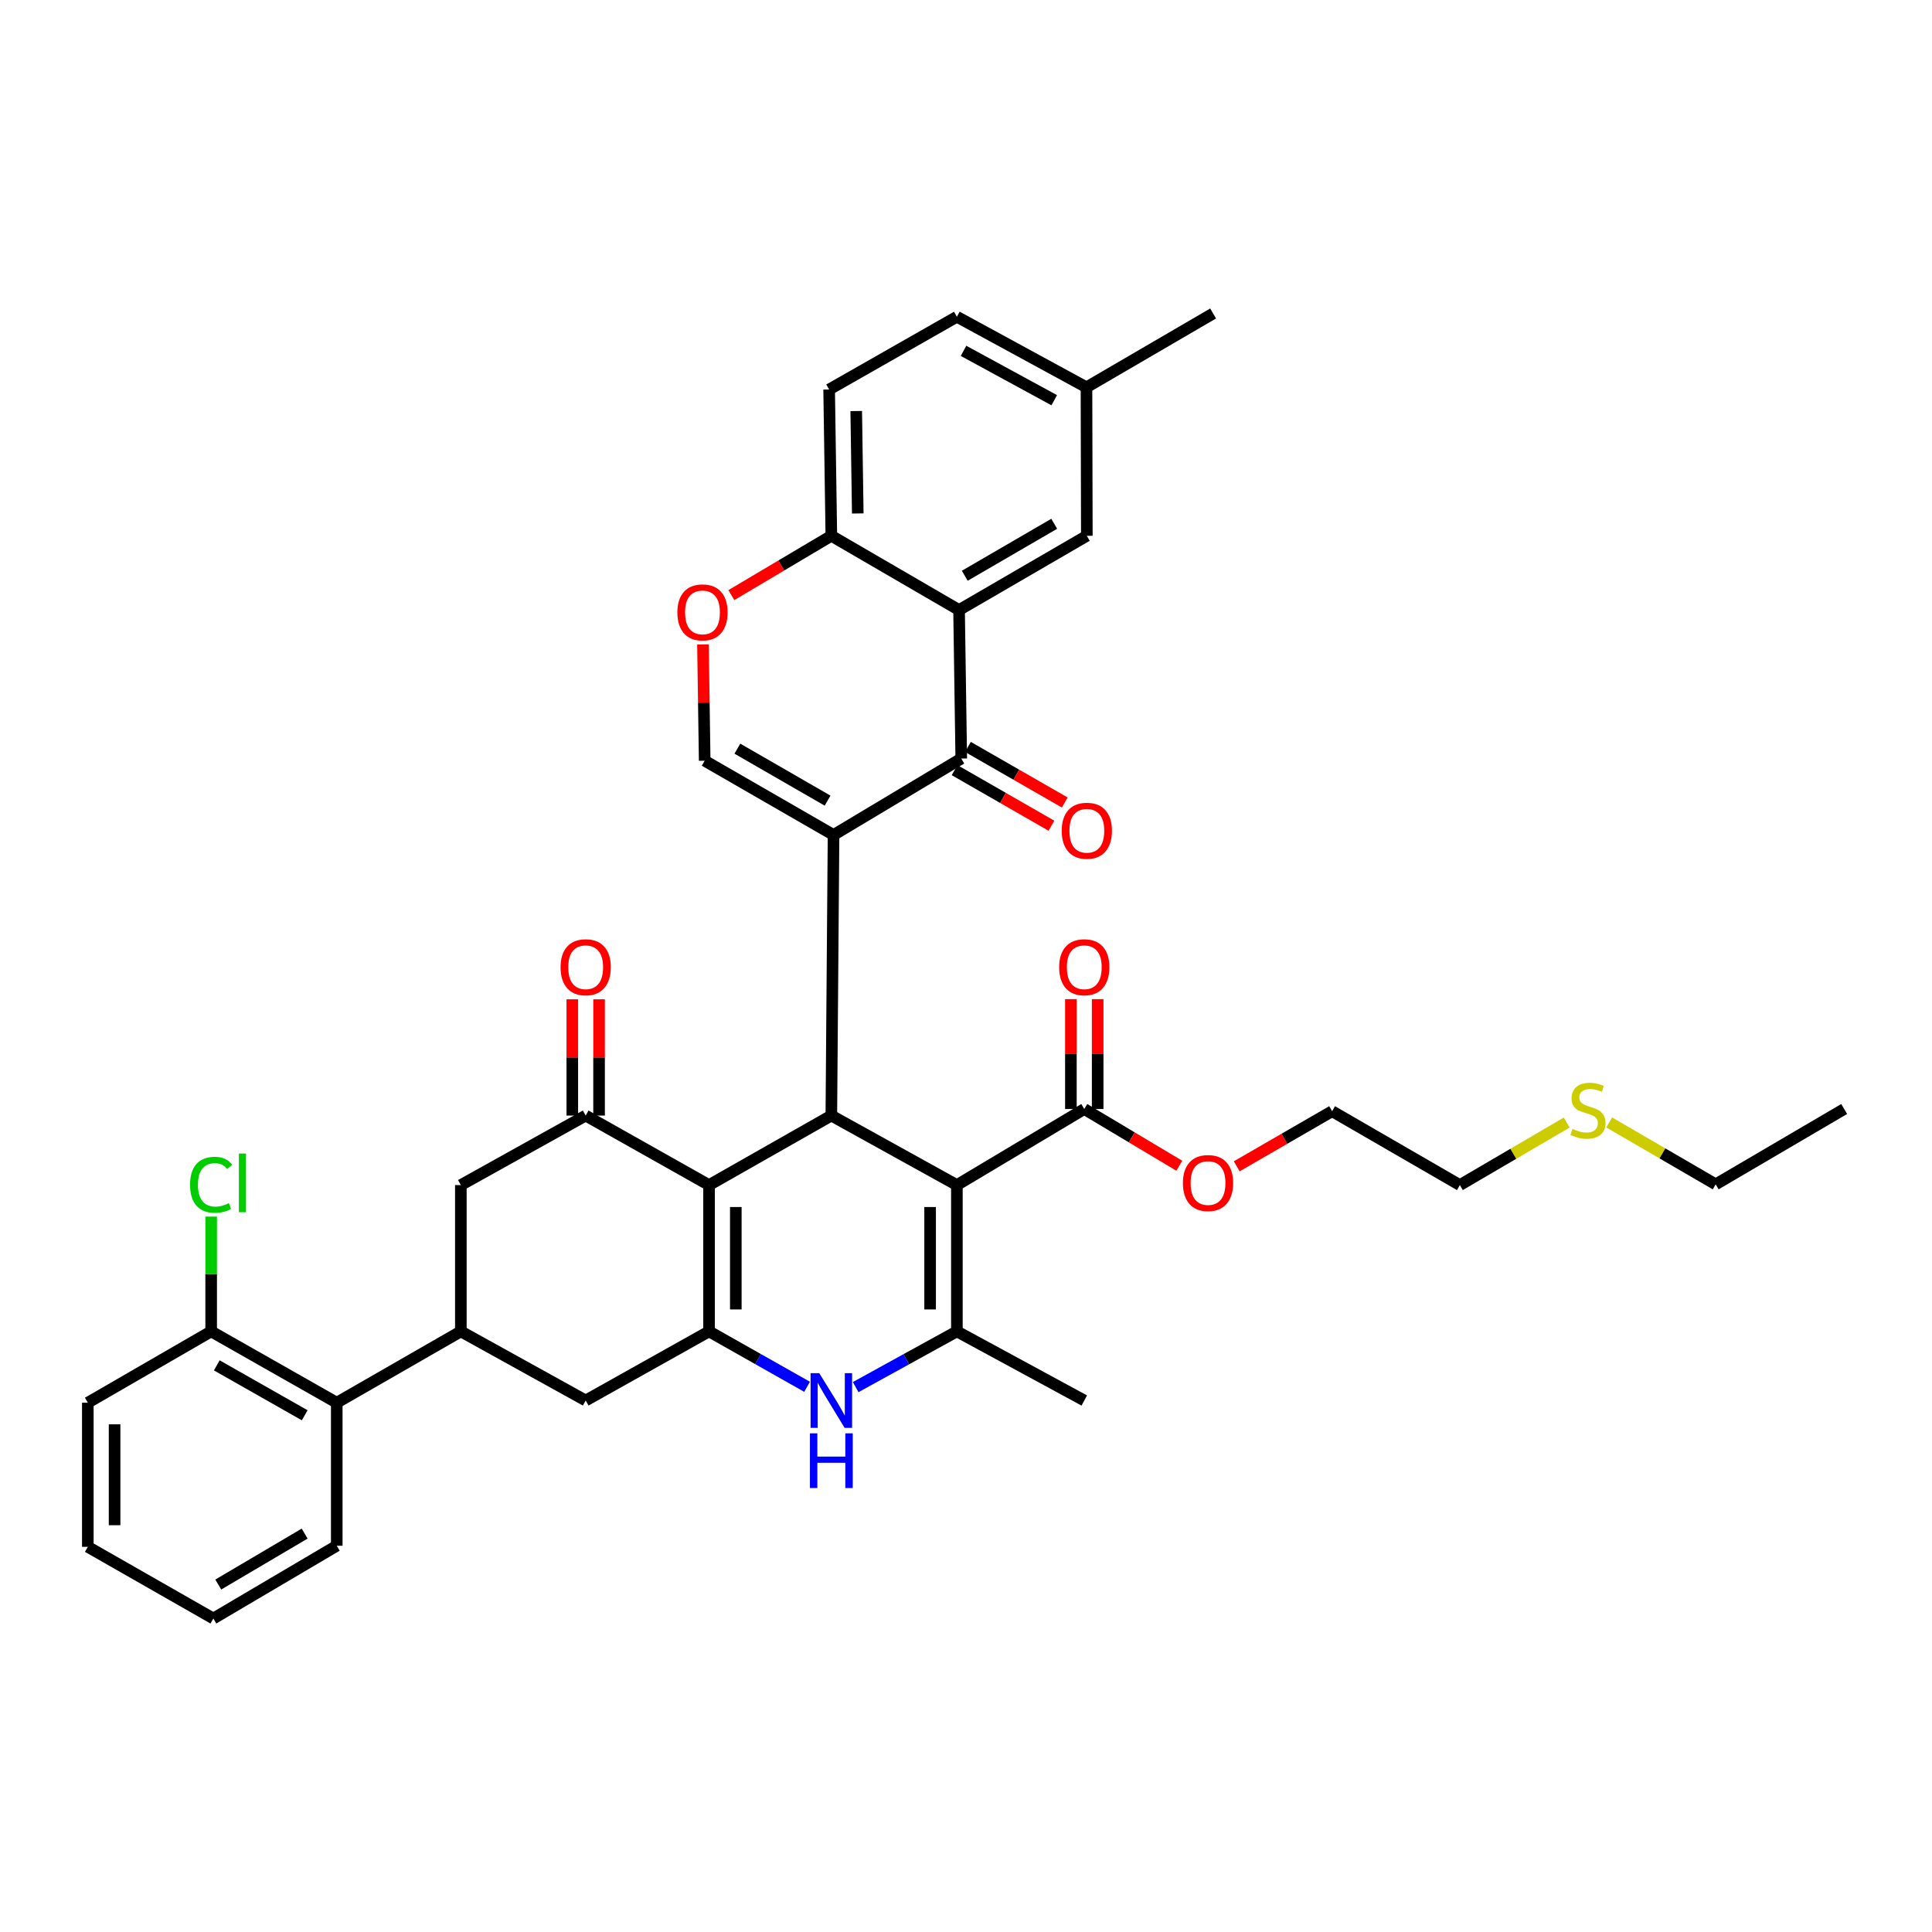 <?xml version='1.0' encoding='iso-8859-1'?>
<svg version='1.1' baseProfile='full'
              xmlns='http://www.w3.org/2000/svg'
                      xmlns:rdkit='http://www.rdkit.org/xml'
                      xmlns:xlink='http://www.w3.org/1999/xlink'
                  xml:space='preserve'
width='1000px' height='1000px' viewBox='0 0 1000 1000'>
<!-- END OF HEADER -->
<rect style='opacity:1.0;fill:#FFFFFF;stroke:none' width='1000' height='1000' x='0' y='0'> </rect>
<path class='bond-1' d='M 431.438,432.176 L 430.298,577.414' style='fill:none;fill-rule:evenodd;stroke:#000000;stroke-width:6px;stroke-linecap:butt;stroke-linejoin:miter;stroke-opacity:1' />
<path class='bond-5' d='M 431.438,432.176 L 497.545,392.615' style='fill:none;fill-rule:evenodd;stroke:#000000;stroke-width:6px;stroke-linecap:butt;stroke-linejoin:miter;stroke-opacity:1' />
<path class='bond-9' d='M 431.438,432.176 L 364.745,393.747' style='fill:none;fill-rule:evenodd;stroke:#000000;stroke-width:6px;stroke-linecap:butt;stroke-linejoin:miter;stroke-opacity:1' />
<path class='bond-9' d='M 428.351,414.408 L 381.666,387.507' style='fill:none;fill-rule:evenodd;stroke:#000000;stroke-width:6px;stroke-linecap:butt;stroke-linejoin:miter;stroke-opacity:1' />
<path class='bond-0' d='M 495.282,613.396 L 430.298,577.414' style='fill:none;fill-rule:evenodd;stroke:#000000;stroke-width:6px;stroke-linecap:butt;stroke-linejoin:miter;stroke-opacity:1' />
<path class='bond-4' d='M 495.282,613.396 L 495.282,689.124' style='fill:none;fill-rule:evenodd;stroke:#000000;stroke-width:6px;stroke-linecap:butt;stroke-linejoin:miter;stroke-opacity:1' />
<path class='bond-4' d='M 481.428,624.755 L 481.428,677.765' style='fill:none;fill-rule:evenodd;stroke:#000000;stroke-width:6px;stroke-linecap:butt;stroke-linejoin:miter;stroke-opacity:1' />
<path class='bond-11' d='M 495.282,613.396 L 561.22,574.019' style='fill:none;fill-rule:evenodd;stroke:#000000;stroke-width:6px;stroke-linecap:butt;stroke-linejoin:miter;stroke-opacity:1' />
<path class='bond-2' d='M 430.298,577.414 L 367.001,613.396' style='fill:none;fill-rule:evenodd;stroke:#000000;stroke-width:6px;stroke-linecap:butt;stroke-linejoin:miter;stroke-opacity:1' />
<path class='bond-3' d='M 367.001,613.396 L 367.001,689.124' style='fill:none;fill-rule:evenodd;stroke:#000000;stroke-width:6px;stroke-linecap:butt;stroke-linejoin:miter;stroke-opacity:1' />
<path class='bond-3' d='M 380.855,624.755 L 380.855,677.765' style='fill:none;fill-rule:evenodd;stroke:#000000;stroke-width:6px;stroke-linecap:butt;stroke-linejoin:miter;stroke-opacity:1' />
<path class='bond-7' d='M 367.001,613.396 L 303.149,577.414' style='fill:none;fill-rule:evenodd;stroke:#000000;stroke-width:6px;stroke-linecap:butt;stroke-linejoin:miter;stroke-opacity:1' />
<path class='bond-6' d='M 367.001,689.124 L 392.371,703.462' style='fill:none;fill-rule:evenodd;stroke:#000000;stroke-width:6px;stroke-linecap:butt;stroke-linejoin:miter;stroke-opacity:1' />
<path class='bond-6' d='M 392.371,703.462 L 417.741,717.801' style='fill:none;fill-rule:evenodd;stroke:#0000FF;stroke-width:6px;stroke-linecap:butt;stroke-linejoin:miter;stroke-opacity:1' />
<path class='bond-13' d='M 367.001,689.124 L 303.149,724.898' style='fill:none;fill-rule:evenodd;stroke:#000000;stroke-width:6px;stroke-linecap:butt;stroke-linejoin:miter;stroke-opacity:1' />
<path class='bond-25' d='M 495.282,689.124 L 561.22,724.898' style='fill:none;fill-rule:evenodd;stroke:#000000;stroke-width:6px;stroke-linecap:butt;stroke-linejoin:miter;stroke-opacity:1' />
<path class='bond-40' d='M 495.282,689.124 L 469.087,703.544' style='fill:none;fill-rule:evenodd;stroke:#000000;stroke-width:6px;stroke-linecap:butt;stroke-linejoin:miter;stroke-opacity:1' />
<path class='bond-40' d='M 469.087,703.544 L 442.893,717.965' style='fill:none;fill-rule:evenodd;stroke:#0000FF;stroke-width:6px;stroke-linecap:butt;stroke-linejoin:miter;stroke-opacity:1' />
<path class='bond-8' d='M 497.545,392.615 L 496.406,315.748' style='fill:none;fill-rule:evenodd;stroke:#000000;stroke-width:6px;stroke-linecap:butt;stroke-linejoin:miter;stroke-opacity:1' />
<path class='bond-18' d='M 494.097,398.623 L 519.16,413.005' style='fill:none;fill-rule:evenodd;stroke:#000000;stroke-width:6px;stroke-linecap:butt;stroke-linejoin:miter;stroke-opacity:1' />
<path class='bond-18' d='M 519.16,413.005 L 544.222,427.387' style='fill:none;fill-rule:evenodd;stroke:#FF0000;stroke-width:6px;stroke-linecap:butt;stroke-linejoin:miter;stroke-opacity:1' />
<path class='bond-18' d='M 500.992,386.607 L 526.055,400.989' style='fill:none;fill-rule:evenodd;stroke:#000000;stroke-width:6px;stroke-linecap:butt;stroke-linejoin:miter;stroke-opacity:1' />
<path class='bond-18' d='M 526.055,400.989 L 551.118,415.371' style='fill:none;fill-rule:evenodd;stroke:#FF0000;stroke-width:6px;stroke-linecap:butt;stroke-linejoin:miter;stroke-opacity:1' />
<path class='bond-14' d='M 303.149,577.414 L 238.535,613.396' style='fill:none;fill-rule:evenodd;stroke:#000000;stroke-width:6px;stroke-linecap:butt;stroke-linejoin:miter;stroke-opacity:1' />
<path class='bond-19' d='M 310.076,577.414 L 310.076,547.325' style='fill:none;fill-rule:evenodd;stroke:#000000;stroke-width:6px;stroke-linecap:butt;stroke-linejoin:miter;stroke-opacity:1' />
<path class='bond-19' d='M 310.076,547.325 L 310.076,517.236' style='fill:none;fill-rule:evenodd;stroke:#FF0000;stroke-width:6px;stroke-linecap:butt;stroke-linejoin:miter;stroke-opacity:1' />
<path class='bond-19' d='M 296.222,577.414 L 296.222,547.325' style='fill:none;fill-rule:evenodd;stroke:#000000;stroke-width:6px;stroke-linecap:butt;stroke-linejoin:miter;stroke-opacity:1' />
<path class='bond-19' d='M 296.222,547.325 L 296.222,517.236' style='fill:none;fill-rule:evenodd;stroke:#FF0000;stroke-width:6px;stroke-linecap:butt;stroke-linejoin:miter;stroke-opacity:1' />
<path class='bond-17' d='M 496.406,315.748 L 562.544,277.326' style='fill:none;fill-rule:evenodd;stroke:#000000;stroke-width:6px;stroke-linecap:butt;stroke-linejoin:miter;stroke-opacity:1' />
<path class='bond-17' d='M 499.367,298.005 L 545.664,271.11' style='fill:none;fill-rule:evenodd;stroke:#000000;stroke-width:6px;stroke-linecap:butt;stroke-linejoin:miter;stroke-opacity:1' />
<path class='bond-38' d='M 496.406,315.748 L 430.298,277.326' style='fill:none;fill-rule:evenodd;stroke:#000000;stroke-width:6px;stroke-linecap:butt;stroke-linejoin:miter;stroke-opacity:1' />
<path class='bond-12' d='M 364.745,393.747 L 364.3,363.658' style='fill:none;fill-rule:evenodd;stroke:#000000;stroke-width:6px;stroke-linecap:butt;stroke-linejoin:miter;stroke-opacity:1' />
<path class='bond-12' d='M 364.3,363.658 L 363.854,333.569' style='fill:none;fill-rule:evenodd;stroke:#FF0000;stroke-width:6px;stroke-linecap:butt;stroke-linejoin:miter;stroke-opacity:1' />
<path class='bond-10' d='M 238.535,689.124 L 238.535,613.396' style='fill:none;fill-rule:evenodd;stroke:#000000;stroke-width:6px;stroke-linecap:butt;stroke-linejoin:miter;stroke-opacity:1' />
<path class='bond-16' d='M 238.535,689.124 L 174.305,726.037' style='fill:none;fill-rule:evenodd;stroke:#000000;stroke-width:6px;stroke-linecap:butt;stroke-linejoin:miter;stroke-opacity:1' />
<path class='bond-39' d='M 238.535,689.124 L 303.149,724.898' style='fill:none;fill-rule:evenodd;stroke:#000000;stroke-width:6px;stroke-linecap:butt;stroke-linejoin:miter;stroke-opacity:1' />
<path class='bond-20' d='M 568.147,574.019 L 568.147,545.585' style='fill:none;fill-rule:evenodd;stroke:#000000;stroke-width:6px;stroke-linecap:butt;stroke-linejoin:miter;stroke-opacity:1' />
<path class='bond-20' d='M 568.147,545.585 L 568.147,517.151' style='fill:none;fill-rule:evenodd;stroke:#FF0000;stroke-width:6px;stroke-linecap:butt;stroke-linejoin:miter;stroke-opacity:1' />
<path class='bond-20' d='M 554.293,574.019 L 554.293,545.585' style='fill:none;fill-rule:evenodd;stroke:#000000;stroke-width:6px;stroke-linecap:butt;stroke-linejoin:miter;stroke-opacity:1' />
<path class='bond-20' d='M 554.293,545.585 L 554.293,517.151' style='fill:none;fill-rule:evenodd;stroke:#FF0000;stroke-width:6px;stroke-linecap:butt;stroke-linejoin:miter;stroke-opacity:1' />
<path class='bond-24' d='M 561.22,574.019 L 585.813,588.701' style='fill:none;fill-rule:evenodd;stroke:#000000;stroke-width:6px;stroke-linecap:butt;stroke-linejoin:miter;stroke-opacity:1' />
<path class='bond-24' d='M 585.813,588.701 L 610.407,603.383' style='fill:none;fill-rule:evenodd;stroke:#FF0000;stroke-width:6px;stroke-linecap:butt;stroke-linejoin:miter;stroke-opacity:1' />
<path class='bond-15' d='M 378.545,308.026 L 404.422,292.676' style='fill:none;fill-rule:evenodd;stroke:#FF0000;stroke-width:6px;stroke-linecap:butt;stroke-linejoin:miter;stroke-opacity:1' />
<path class='bond-15' d='M 404.422,292.676 L 430.298,277.326' style='fill:none;fill-rule:evenodd;stroke:#000000;stroke-width:6px;stroke-linecap:butt;stroke-linejoin:miter;stroke-opacity:1' />
<path class='bond-22' d='M 430.298,277.326 L 429.159,201.606' style='fill:none;fill-rule:evenodd;stroke:#000000;stroke-width:6px;stroke-linecap:butt;stroke-linejoin:miter;stroke-opacity:1' />
<path class='bond-22' d='M 443.98,265.76 L 443.183,212.755' style='fill:none;fill-rule:evenodd;stroke:#000000;stroke-width:6px;stroke-linecap:butt;stroke-linejoin:miter;stroke-opacity:1' />
<path class='bond-21' d='M 174.305,726.037 L 109.299,689.124' style='fill:none;fill-rule:evenodd;stroke:#000000;stroke-width:6px;stroke-linecap:butt;stroke-linejoin:miter;stroke-opacity:1' />
<path class='bond-21' d='M 157.713,732.548 L 112.209,706.708' style='fill:none;fill-rule:evenodd;stroke:#000000;stroke-width:6px;stroke-linecap:butt;stroke-linejoin:miter;stroke-opacity:1' />
<path class='bond-29' d='M 174.305,726.037 L 174.305,800.072' style='fill:none;fill-rule:evenodd;stroke:#000000;stroke-width:6px;stroke-linecap:butt;stroke-linejoin:miter;stroke-opacity:1' />
<path class='bond-23' d='M 562.544,277.326 L 562.359,200.467' style='fill:none;fill-rule:evenodd;stroke:#000000;stroke-width:6px;stroke-linecap:butt;stroke-linejoin:miter;stroke-opacity:1' />
<path class='bond-26' d='M 109.299,689.124 L 109.299,659.421' style='fill:none;fill-rule:evenodd;stroke:#000000;stroke-width:6px;stroke-linecap:butt;stroke-linejoin:miter;stroke-opacity:1' />
<path class='bond-26' d='M 109.299,659.421 L 109.299,629.718' style='fill:none;fill-rule:evenodd;stroke:#00CC00;stroke-width:6px;stroke-linecap:butt;stroke-linejoin:miter;stroke-opacity:1' />
<path class='bond-30' d='M 109.299,689.124 L 45.455,726.037' style='fill:none;fill-rule:evenodd;stroke:#000000;stroke-width:6px;stroke-linecap:butt;stroke-linejoin:miter;stroke-opacity:1' />
<path class='bond-27' d='M 429.159,201.606 L 495.282,163.946' style='fill:none;fill-rule:evenodd;stroke:#000000;stroke-width:6px;stroke-linecap:butt;stroke-linejoin:miter;stroke-opacity:1' />
<path class='bond-34' d='M 562.359,200.467 L 627.912,162.26' style='fill:none;fill-rule:evenodd;stroke:#000000;stroke-width:6px;stroke-linecap:butt;stroke-linejoin:miter;stroke-opacity:1' />
<path class='bond-41' d='M 562.359,200.467 L 495.282,163.946' style='fill:none;fill-rule:evenodd;stroke:#000000;stroke-width:6px;stroke-linecap:butt;stroke-linejoin:miter;stroke-opacity:1' />
<path class='bond-41' d='M 545.673,207.156 L 498.719,181.591' style='fill:none;fill-rule:evenodd;stroke:#000000;stroke-width:6px;stroke-linecap:butt;stroke-linejoin:miter;stroke-opacity:1' />
<path class='bond-33' d='M 640.126,603.677 L 664.814,589.418' style='fill:none;fill-rule:evenodd;stroke:#FF0000;stroke-width:6px;stroke-linecap:butt;stroke-linejoin:miter;stroke-opacity:1' />
<path class='bond-33' d='M 664.814,589.418 L 689.501,575.159' style='fill:none;fill-rule:evenodd;stroke:#000000;stroke-width:6px;stroke-linecap:butt;stroke-linejoin:miter;stroke-opacity:1' />
<path class='bond-28' d='M 810.923,581.028 L 783.273,597.212' style='fill:none;fill-rule:evenodd;stroke:#CCCC00;stroke-width:6px;stroke-linecap:butt;stroke-linejoin:miter;stroke-opacity:1' />
<path class='bond-28' d='M 783.273,597.212 L 755.624,613.396' style='fill:none;fill-rule:evenodd;stroke:#000000;stroke-width:6px;stroke-linecap:butt;stroke-linejoin:miter;stroke-opacity:1' />
<path class='bond-32' d='M 832.915,580.977 L 860.476,596.994' style='fill:none;fill-rule:evenodd;stroke:#CCCC00;stroke-width:6px;stroke-linecap:butt;stroke-linejoin:miter;stroke-opacity:1' />
<path class='bond-32' d='M 860.476,596.994 L 888.038,613.011' style='fill:none;fill-rule:evenodd;stroke:#000000;stroke-width:6px;stroke-linecap:butt;stroke-linejoin:miter;stroke-opacity:1' />
<path class='bond-36' d='M 174.305,800.072 L 110.438,837.74' style='fill:none;fill-rule:evenodd;stroke:#000000;stroke-width:6px;stroke-linecap:butt;stroke-linejoin:miter;stroke-opacity:1' />
<path class='bond-36' d='M 157.687,793.789 L 112.98,820.157' style='fill:none;fill-rule:evenodd;stroke:#000000;stroke-width:6px;stroke-linecap:butt;stroke-linejoin:miter;stroke-opacity:1' />
<path class='bond-42' d='M 45.455,726.037 L 45.455,800.642' style='fill:none;fill-rule:evenodd;stroke:#000000;stroke-width:6px;stroke-linecap:butt;stroke-linejoin:miter;stroke-opacity:1' />
<path class='bond-42' d='M 59.309,737.228 L 59.309,789.451' style='fill:none;fill-rule:evenodd;stroke:#000000;stroke-width:6px;stroke-linecap:butt;stroke-linejoin:miter;stroke-opacity:1' />
<path class='bond-31' d='M 755.624,613.396 L 689.501,575.159' style='fill:none;fill-rule:evenodd;stroke:#000000;stroke-width:6px;stroke-linecap:butt;stroke-linejoin:miter;stroke-opacity:1' />
<path class='bond-35' d='M 888.038,613.011 L 954.545,574.019' style='fill:none;fill-rule:evenodd;stroke:#000000;stroke-width:6px;stroke-linecap:butt;stroke-linejoin:miter;stroke-opacity:1' />
<path class='bond-37' d='M 110.438,837.74 L 45.455,800.642' style='fill:none;fill-rule:evenodd;stroke:#000000;stroke-width:6px;stroke-linecap:butt;stroke-linejoin:miter;stroke-opacity:1' />
<path  class='atom-7' d='M 424.038 710.738
L 433.318 725.738
Q 434.238 727.218, 435.718 729.898
Q 437.198 732.578, 437.278 732.738
L 437.278 710.738
L 441.038 710.738
L 441.038 739.058
L 437.158 739.058
L 427.198 722.658
Q 426.038 720.738, 424.798 718.538
Q 423.598 716.338, 423.238 715.658
L 423.238 739.058
L 419.558 739.058
L 419.558 710.738
L 424.038 710.738
' fill='#0000FF'/>
<path  class='atom-7' d='M 419.218 741.89
L 423.058 741.89
L 423.058 753.93
L 437.538 753.93
L 437.538 741.89
L 441.378 741.89
L 441.378 770.21
L 437.538 770.21
L 437.538 757.13
L 423.058 757.13
L 423.058 770.21
L 419.218 770.21
L 419.218 741.89
' fill='#0000FF'/>
<path  class='atom-13' d='M 350.606 316.967
Q 350.606 310.167, 353.966 306.367
Q 357.326 302.567, 363.606 302.567
Q 369.886 302.567, 373.246 306.367
Q 376.606 310.167, 376.606 316.967
Q 376.606 323.847, 373.206 327.767
Q 369.806 331.647, 363.606 331.647
Q 357.366 331.647, 353.966 327.767
Q 350.606 323.887, 350.606 316.967
M 363.606 328.447
Q 367.926 328.447, 370.246 325.567
Q 372.606 322.647, 372.606 316.967
Q 372.606 311.407, 370.246 308.607
Q 367.926 305.767, 363.606 305.767
Q 359.286 305.767, 356.926 308.567
Q 354.606 311.367, 354.606 316.967
Q 354.606 322.687, 356.926 325.567
Q 359.286 328.447, 363.606 328.447
' fill='#FF0000'/>
<path  class='atom-19' d='M 549.544 429.994
Q 549.544 423.194, 552.904 419.394
Q 556.264 415.594, 562.544 415.594
Q 568.824 415.594, 572.184 419.394
Q 575.544 423.194, 575.544 429.994
Q 575.544 436.874, 572.144 440.794
Q 568.744 444.674, 562.544 444.674
Q 556.304 444.674, 552.904 440.794
Q 549.544 436.914, 549.544 429.994
M 562.544 441.474
Q 566.864 441.474, 569.184 438.594
Q 571.544 435.674, 571.544 429.994
Q 571.544 424.434, 569.184 421.634
Q 566.864 418.794, 562.544 418.794
Q 558.224 418.794, 555.864 421.594
Q 553.544 424.394, 553.544 429.994
Q 553.544 435.714, 555.864 438.594
Q 558.224 441.474, 562.544 441.474
' fill='#FF0000'/>
<path  class='atom-20' d='M 290.149 500.634
Q 290.149 493.834, 293.509 490.034
Q 296.869 486.234, 303.149 486.234
Q 309.429 486.234, 312.789 490.034
Q 316.149 493.834, 316.149 500.634
Q 316.149 507.514, 312.749 511.434
Q 309.349 515.314, 303.149 515.314
Q 296.909 515.314, 293.509 511.434
Q 290.149 507.554, 290.149 500.634
M 303.149 512.114
Q 307.469 512.114, 309.789 509.234
Q 312.149 506.314, 312.149 500.634
Q 312.149 495.074, 309.789 492.274
Q 307.469 489.434, 303.149 489.434
Q 298.829 489.434, 296.469 492.234
Q 294.149 495.034, 294.149 500.634
Q 294.149 506.354, 296.469 509.234
Q 298.829 512.114, 303.149 512.114
' fill='#FF0000'/>
<path  class='atom-21' d='M 548.22 500.634
Q 548.22 493.834, 551.58 490.034
Q 554.94 486.234, 561.22 486.234
Q 567.5 486.234, 570.86 490.034
Q 574.22 493.834, 574.22 500.634
Q 574.22 507.514, 570.82 511.434
Q 567.42 515.314, 561.22 515.314
Q 554.98 515.314, 551.58 511.434
Q 548.22 507.554, 548.22 500.634
M 561.22 512.114
Q 565.54 512.114, 567.86 509.234
Q 570.22 506.314, 570.22 500.634
Q 570.22 495.074, 567.86 492.274
Q 565.54 489.434, 561.22 489.434
Q 556.9 489.434, 554.54 492.234
Q 552.22 495.034, 552.22 500.634
Q 552.22 506.354, 554.54 509.234
Q 556.9 512.114, 561.22 512.114
' fill='#FF0000'/>
<path  class='atom-25' d='M 612.272 612.337
Q 612.272 605.537, 615.632 601.737
Q 618.992 597.937, 625.272 597.937
Q 631.552 597.937, 634.912 601.737
Q 638.272 605.537, 638.272 612.337
Q 638.272 619.217, 634.872 623.137
Q 631.472 627.017, 625.272 627.017
Q 619.032 627.017, 615.632 623.137
Q 612.272 619.257, 612.272 612.337
M 625.272 623.817
Q 629.592 623.817, 631.912 620.937
Q 634.272 618.017, 634.272 612.337
Q 634.272 606.777, 631.912 603.977
Q 629.592 601.137, 625.272 601.137
Q 620.952 601.137, 618.592 603.937
Q 616.272 606.737, 616.272 612.337
Q 616.272 618.057, 618.592 620.937
Q 620.952 623.817, 625.272 623.817
' fill='#FF0000'/>
<path  class='atom-27' d='M 98.379 613.237
Q 98.379 606.197, 101.659 602.517
Q 104.979 598.797, 111.259 598.797
Q 117.099 598.797, 120.219 602.917
L 117.579 605.077
Q 115.299 602.077, 111.259 602.077
Q 106.979 602.077, 104.699 604.957
Q 102.459 607.797, 102.459 613.237
Q 102.459 618.837, 104.779 621.717
Q 107.139 624.597, 111.699 624.597
Q 114.819 624.597, 118.459 622.717
L 119.579 625.717
Q 118.099 626.677, 115.859 627.237
Q 113.619 627.797, 111.139 627.797
Q 104.979 627.797, 101.659 624.037
Q 98.379 620.277, 98.379 613.237
' fill='#00CC00'/>
<path  class='atom-27' d='M 123.659 597.077
L 127.339 597.077
L 127.339 627.437
L 123.659 627.437
L 123.659 597.077
' fill='#00CC00'/>
<path  class='atom-29' d='M 813.923 584.309
Q 814.243 584.429, 815.563 584.989
Q 816.883 585.549, 818.323 585.909
Q 819.803 586.229, 821.243 586.229
Q 823.923 586.229, 825.483 584.949
Q 827.043 583.629, 827.043 581.349
Q 827.043 579.789, 826.243 578.829
Q 825.483 577.869, 824.283 577.349
Q 823.083 576.829, 821.083 576.229
Q 818.563 575.469, 817.043 574.749
Q 815.563 574.029, 814.483 572.509
Q 813.443 570.989, 813.443 568.429
Q 813.443 564.869, 815.843 562.669
Q 818.283 560.469, 823.083 560.469
Q 826.363 560.469, 830.083 562.029
L 829.163 565.109
Q 825.763 563.709, 823.203 563.709
Q 820.443 563.709, 818.923 564.869
Q 817.403 565.989, 817.443 567.949
Q 817.443 569.469, 818.203 570.389
Q 819.003 571.309, 820.123 571.829
Q 821.283 572.349, 823.203 572.949
Q 825.763 573.749, 827.283 574.549
Q 828.803 575.349, 829.883 576.989
Q 831.003 578.589, 831.003 581.349
Q 831.003 585.269, 828.363 587.389
Q 825.763 589.469, 821.403 589.469
Q 818.883 589.469, 816.963 588.909
Q 815.083 588.389, 812.843 587.469
L 813.923 584.309
' fill='#CCCC00'/>
</svg>
